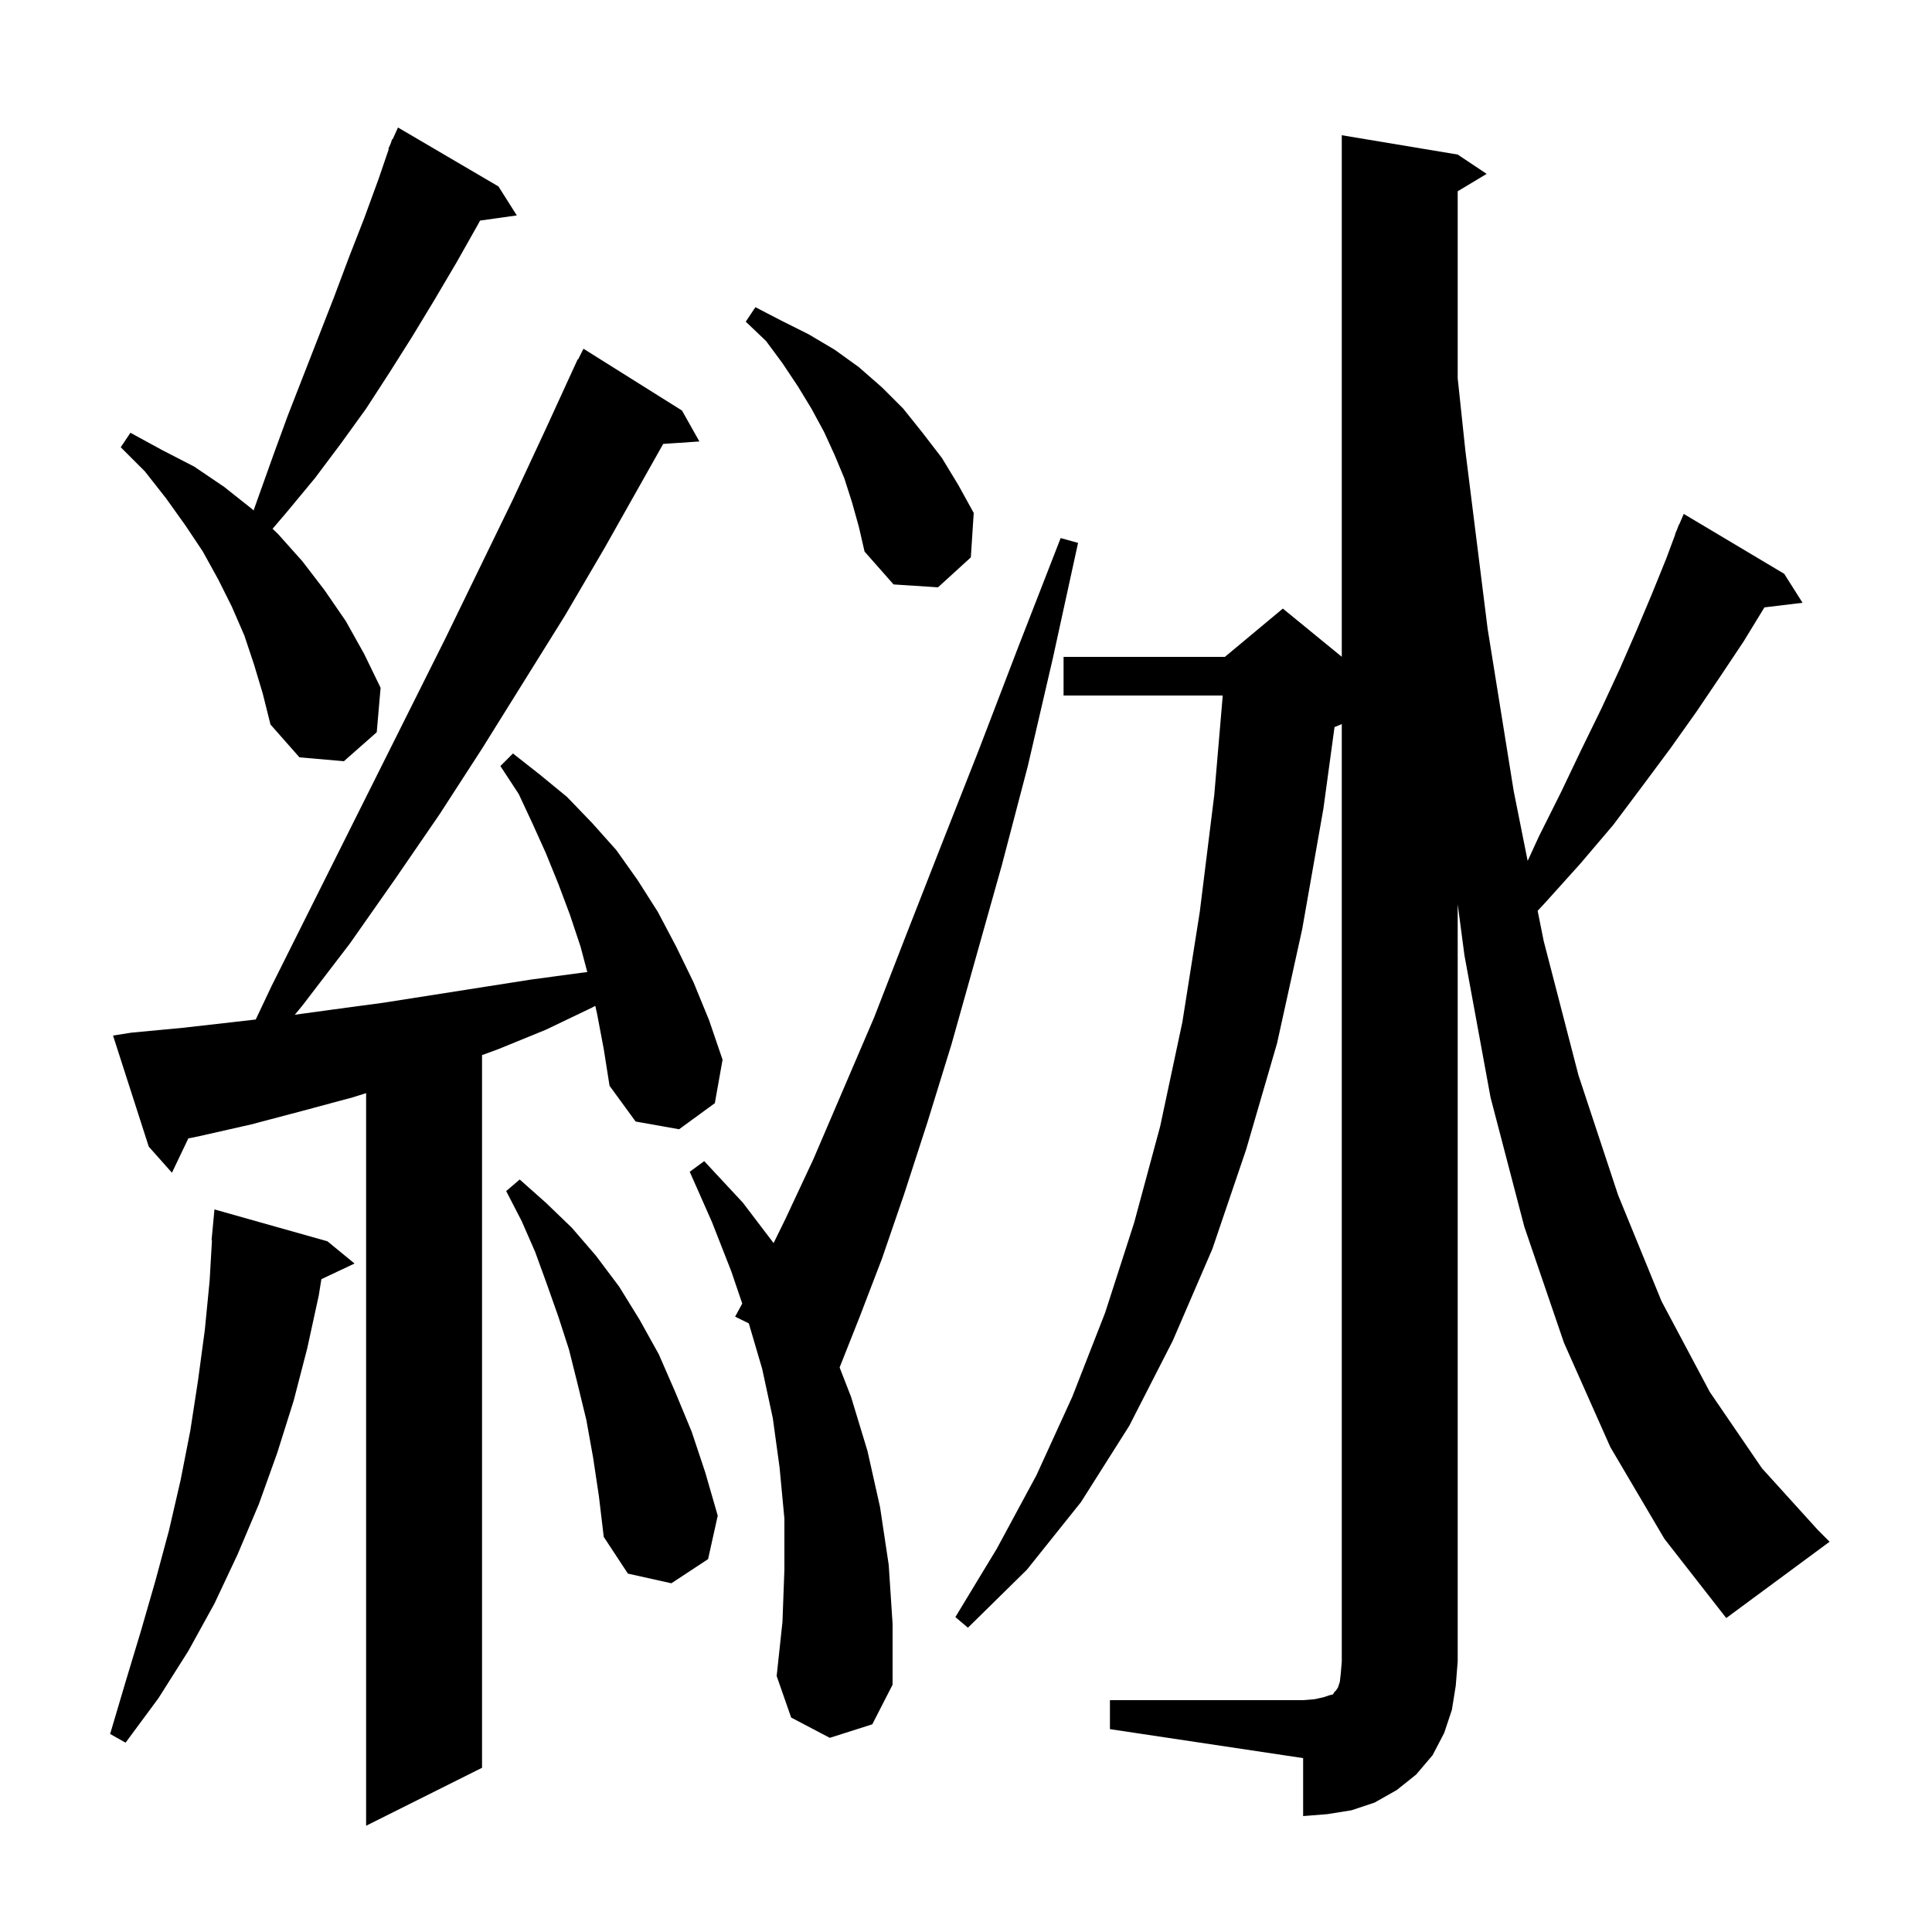 <svg xmlns="http://www.w3.org/2000/svg" xmlns:xlink="http://www.w3.org/1999/xlink" version="1.1" baseProfile="full" viewBox="0 0 200 200" width="200" height="200"><g fill="currentColor"><path d="M 61.8 104.9 L 61.623 104.125 L 61.3 104.3 L 56.5 106.6 L 51.6 108.6 L 49.9 109.224 L 49.9 183.0 L 37.9 189.0 L 37.9 113.161 L 36.5 113.6 L 31.3 115.0 L 26.0 116.4 L 20.7 117.6 L 19.493 117.851 L 17.8 121.4 L 15.4 118.7 L 11.7 107.2 L 13.6 106.9 L 18.9 106.4 L 24.2 105.8 L 26.474 105.538 L 28.1 102.1 L 46.1 66.1 L 53.1 51.7 L 56.5 44.4 L 59.8 37.2 L 59.84 37.22 L 60.4 36.1 L 70.6 42.5 L 72.4 45.7 L 68.654 45.954 L 62.6 56.7 L 58.5 63.7 L 49.9 77.5 L 45.5 84.3 L 40.9 91.0 L 36.2 97.7 L 31.3 104.1 L 30.519 105.046 L 34.5 104.5 L 39.7 103.8 L 55.0 101.4 L 60.2 100.7 L 60.796 100.631 L 60.1 98.0 L 59.0 94.7 L 57.8 91.5 L 56.5 88.3 L 55.1 85.2 L 53.7 82.2 L 51.8 79.3 L 53.1 78.0 L 55.9 80.2 L 58.7 82.5 L 61.3 85.2 L 63.8 88.0 L 66.0 91.1 L 68.1 94.4 L 70.0 98.0 L 71.8 101.7 L 73.4 105.6 L 74.8 109.7 L 74.0 114.2 L 70.3 116.9 L 65.8 116.1 L 63.1 112.4 L 62.5 108.6 Z M 114.9 176.0 L 134.9 176.0 L 136.1 175.9 L 137.0 175.7 L 137.6 175.5 L 138.0 175.4 L 138.1 175.2 L 138.3 175.0 L 138.5 174.7 L 138.7 174.1 L 138.8 173.2 L 138.9 172.0 L 138.9 74.94 L 138.8 75.0 L 138.149 75.271 L 137.0 83.7 L 134.8 96.2 L 132.2 108.0 L 129.0 119.0 L 125.5 129.3 L 121.4 138.8 L 116.9 147.6 L 111.9 155.5 L 106.3 162.5 L 100.2 168.5 L 98.9 167.4 L 103.2 160.3 L 107.3 152.7 L 111.0 144.6 L 114.4 135.9 L 117.4 126.6 L 120.1 116.6 L 122.4 105.8 L 124.2 94.4 L 125.7 82.3 L 126.578 72.0 L 110.1 72.0 L 110.1 68.0 L 126.8 68.0 L 132.8 63.0 L 138.9 67.991 L 138.9 14.0 L 150.9 16.0 L 153.9 18.0 L 150.9 19.8 L 150.9 39.157 L 151.7 46.7 L 154.0 65.1 L 156.7 81.9 L 158.144 89.122 L 159.3 86.6 L 161.6 82.0 L 163.7 77.6 L 165.8 73.3 L 167.7 69.2 L 169.4 65.3 L 171.0 61.5 L 172.5 57.8 L 173.425 55.309 L 173.4 55.3 L 173.614 54.8 L 173.8 54.3 L 173.824 54.311 L 174.3 53.2 L 184.7 59.4 L 186.6 62.4 L 182.653 62.876 L 180.5 66.4 L 178.1 70.0 L 175.6 73.7 L 172.9 77.5 L 170.0 81.4 L 167.0 85.4 L 163.6 89.4 L 160.0 93.4 L 159.177 94.287 L 159.8 97.4 L 163.4 111.3 L 167.5 123.7 L 172.0 134.7 L 177.0 144.1 L 182.4 152.0 L 188.2 158.4 L 189.4 159.6 L 178.7 167.5 L 172.3 159.3 L 166.7 149.8 L 161.9 139.0 L 157.8 127.0 L 154.3 113.6 L 151.6 98.9 L 150.9 93.6 L 150.9 172.0 L 150.7 174.5 L 150.3 177.0 L 149.5 179.4 L 148.3 181.7 L 146.6 183.7 L 144.6 185.3 L 142.3 186.6 L 139.9 187.4 L 137.4 187.8 L 134.9 188.0 L 134.9 182.0 L 114.9 179.0 Z M 33.9 128.5 L 36.7 130.8 L 33.27 132.418 L 33.0 134.1 L 31.8 139.6 L 30.4 145.0 L 28.7 150.4 L 26.8 155.7 L 24.6 160.9 L 22.2 166.0 L 19.5 170.9 L 16.4 175.8 L 13.0 180.4 L 11.4 179.5 L 13.0 174.1 L 14.6 168.8 L 16.1 163.6 L 17.5 158.4 L 18.7 153.2 L 19.7 148.1 L 20.5 142.9 L 21.2 137.7 L 21.7 132.6 L 21.942 128.4 L 21.9 128.4 L 22.2 125.2 Z M 85.9 179.9 L 81.9 177.8 L 80.4 173.5 L 81.0 167.9 L 81.2 162.5 L 81.2 157.2 L 80.7 151.9 L 80.0 146.8 L 78.9 141.7 L 77.516 136.995 L 76.1 136.3 L 76.837 134.944 L 75.7 131.6 L 73.7 126.5 L 71.4 121.3 L 72.9 120.2 L 76.9 124.5 L 80.082 128.682 L 81.3 126.2 L 84.2 120.0 L 90.5 105.3 L 93.8 96.8 L 97.4 87.6 L 101.3 77.7 L 105.4 67.0 L 109.8 55.7 L 111.6 56.2 L 109.0 68.1 L 106.4 79.3 L 103.7 89.6 L 101.0 99.2 L 98.5 108.1 L 96.0 116.2 L 93.6 123.6 L 91.3 130.3 L 89.0 136.3 L 86.917 141.558 L 88.1 144.6 L 89.8 150.2 L 91.1 156.0 L 92.0 162.0 L 92.4 168.1 L 92.4 174.4 L 90.3 178.5 Z M 61.4 150.9 L 60.7 147.0 L 59.8 143.3 L 58.9 139.7 L 57.8 136.3 L 56.6 132.9 L 55.4 129.6 L 54.0 126.4 L 52.4 123.3 L 53.8 122.1 L 56.5 124.5 L 59.2 127.1 L 61.7 130.0 L 64.1 133.2 L 66.2 136.6 L 68.2 140.2 L 69.9 144.1 L 71.6 148.2 L 73.0 152.4 L 74.3 156.9 L 73.3 161.4 L 69.5 163.9 L 65.0 162.9 L 62.5 159.1 L 62.0 154.9 Z M 26.3 68.8 L 25.3 65.8 L 24.0 62.8 L 22.6 60.0 L 21.0 57.1 L 19.2 54.4 L 17.2 51.6 L 15.0 48.8 L 12.5 46.3 L 13.5 44.8 L 16.8 46.6 L 20.1 48.3 L 23.2 50.4 L 26.1 52.7 L 26.249 52.843 L 28.3 47.1 L 29.8 43.0 L 34.6 30.7 L 36.1 26.7 L 37.7 22.6 L 39.2 18.5 L 40.252 15.418 L 40.2 15.4 L 40.435 14.882 L 40.6 14.4 L 40.645 14.42 L 41.2 13.2 L 51.6 19.3 L 53.5 22.3 L 49.697 22.834 L 49.5 23.2 L 47.3 27.1 L 45.0 31.0 L 42.7 34.8 L 40.3 38.6 L 37.9 42.3 L 35.3 45.9 L 32.6 49.5 L 29.7 53.0 L 28.217 54.739 L 28.8 55.3 L 31.3 58.1 L 33.6 61.1 L 35.8 64.3 L 37.7 67.7 L 39.4 71.2 L 39.0 75.8 L 35.6 78.8 L 31.0 78.4 L 28.0 75.0 L 27.2 71.8 Z M 88.2 52.0 L 87.4 49.5 L 86.4 47.1 L 85.3 44.7 L 84.0 42.3 L 82.6 40.0 L 81.0 37.6 L 79.3 35.3 L 77.2 33.3 L 78.2 31.8 L 80.9 33.2 L 83.7 34.6 L 86.4 36.2 L 88.9 38.0 L 91.3 40.1 L 93.5 42.3 L 95.5 44.8 L 97.5 47.4 L 99.2 50.2 L 100.8 53.1 L 100.5 57.7 L 97.1 60.8 L 92.5 60.5 L 89.5 57.1 L 88.9 54.5 Z "/></g></svg>